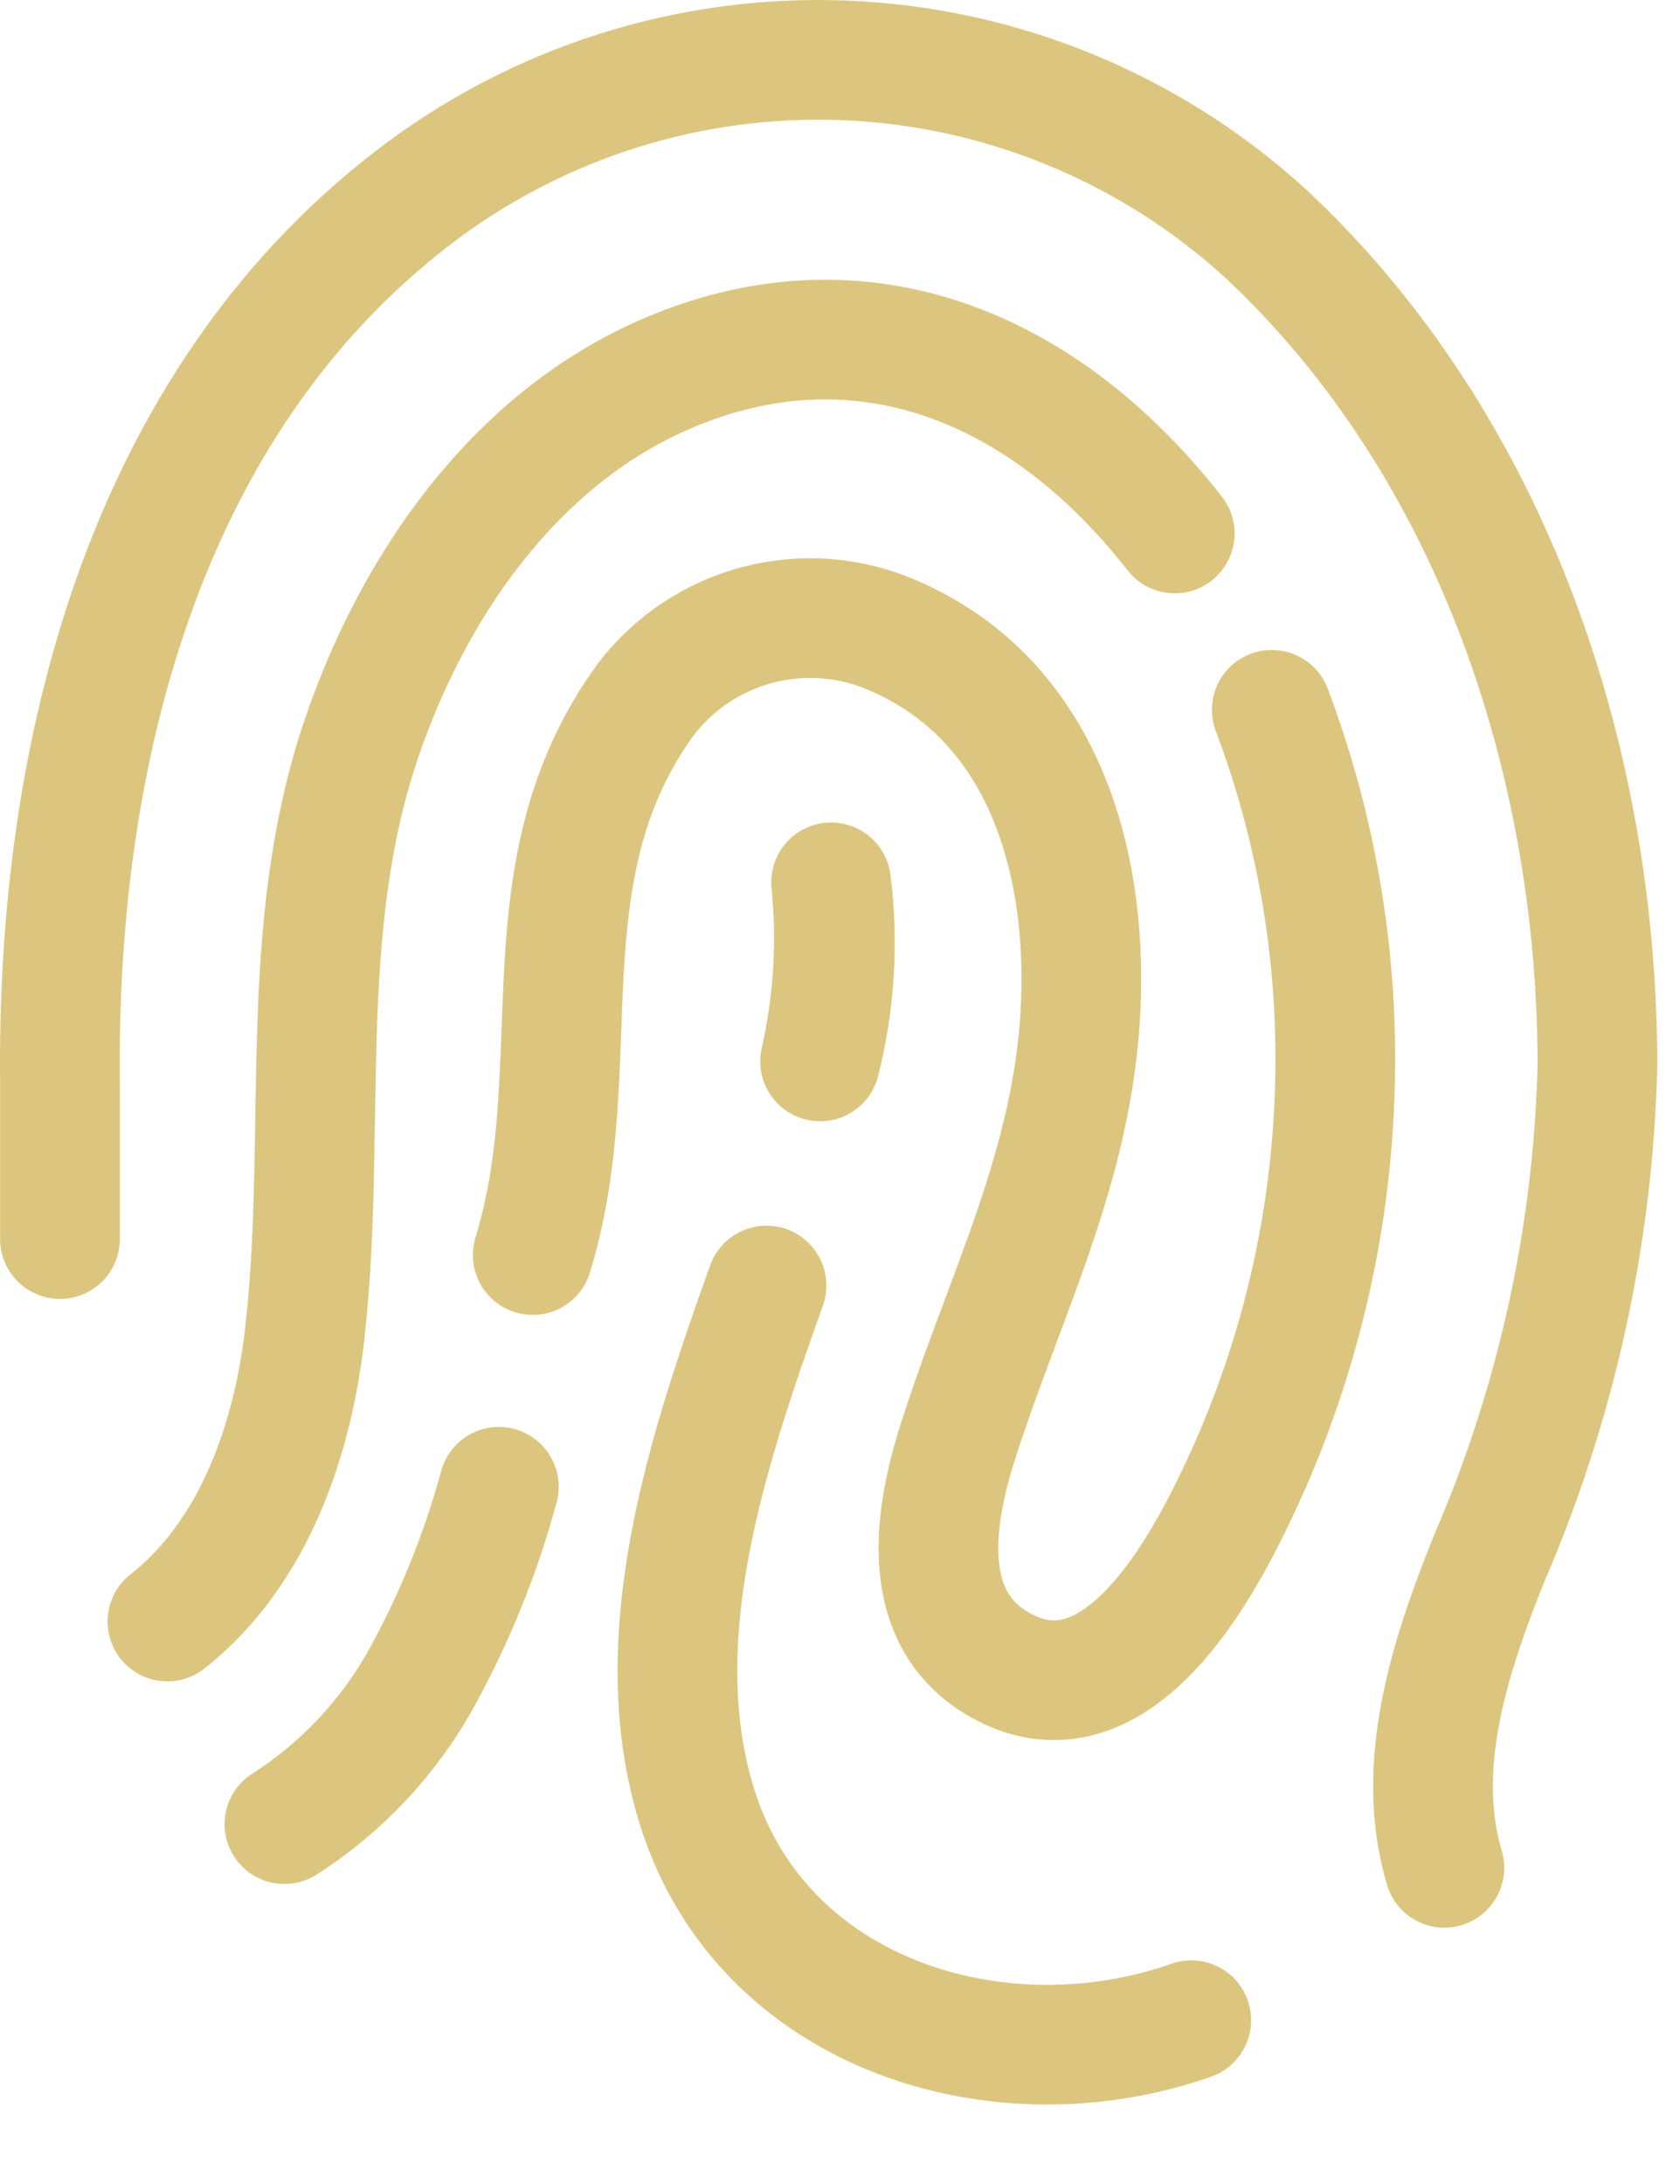 <svg width="20" height="26" viewBox="0 0 20 26" fill="none" xmlns="http://www.w3.org/2000/svg">
<path d="M17.195 22.236C16.834 21.023 17.257 19.724 17.73 18.549C18.53 16.697 18.967 14.707 19.017 12.689C19.017 9.048 17.759 5.291 15.058 2.772C13.683 1.521 11.914 0.794 10.059 0.719C8.205 0.644 6.383 1.224 4.911 2.359C1.701 4.833 0.669 9.003 0.714 12.887V14.751M13.985 6.351C12.373 4.289 10.157 3.464 7.884 4.471C6.1 5.262 4.907 7.003 4.299 8.805C3.53 11.073 3.888 13.452 3.637 15.794C3.501 17.118 3.029 18.487 1.993 19.304M15.14 8.45C15.648 9.798 15.905 11.228 15.896 12.669C15.888 14.49 15.466 16.285 14.663 17.918C14.207 18.854 13.245 20.504 11.97 19.856C10.93 19.328 11.103 18.108 11.399 17.176C11.962 15.407 12.784 13.877 12.866 11.972C12.944 10.186 12.385 8.31 10.618 7.559C10.114 7.342 9.554 7.3 9.024 7.438C8.494 7.576 8.025 7.887 7.691 8.322C6.19 10.384 7.037 12.669 6.342 14.941M9.125 15.304C8.443 17.217 7.662 19.497 8.303 21.526C9.088 24.001 11.913 24.85 14.182 24.05M5.939 17.7C5.726 18.485 5.421 19.242 5.031 19.955C4.639 20.671 4.073 21.277 3.386 21.716M9.763 12.636C9.921 11.937 9.966 11.217 9.894 10.504C9.984 11.216 9.939 11.939 9.763 12.636Z" stroke="#DCC67F" stroke-width="1.425" stroke-linecap="round" stroke-linejoin="round"/>
</svg>
